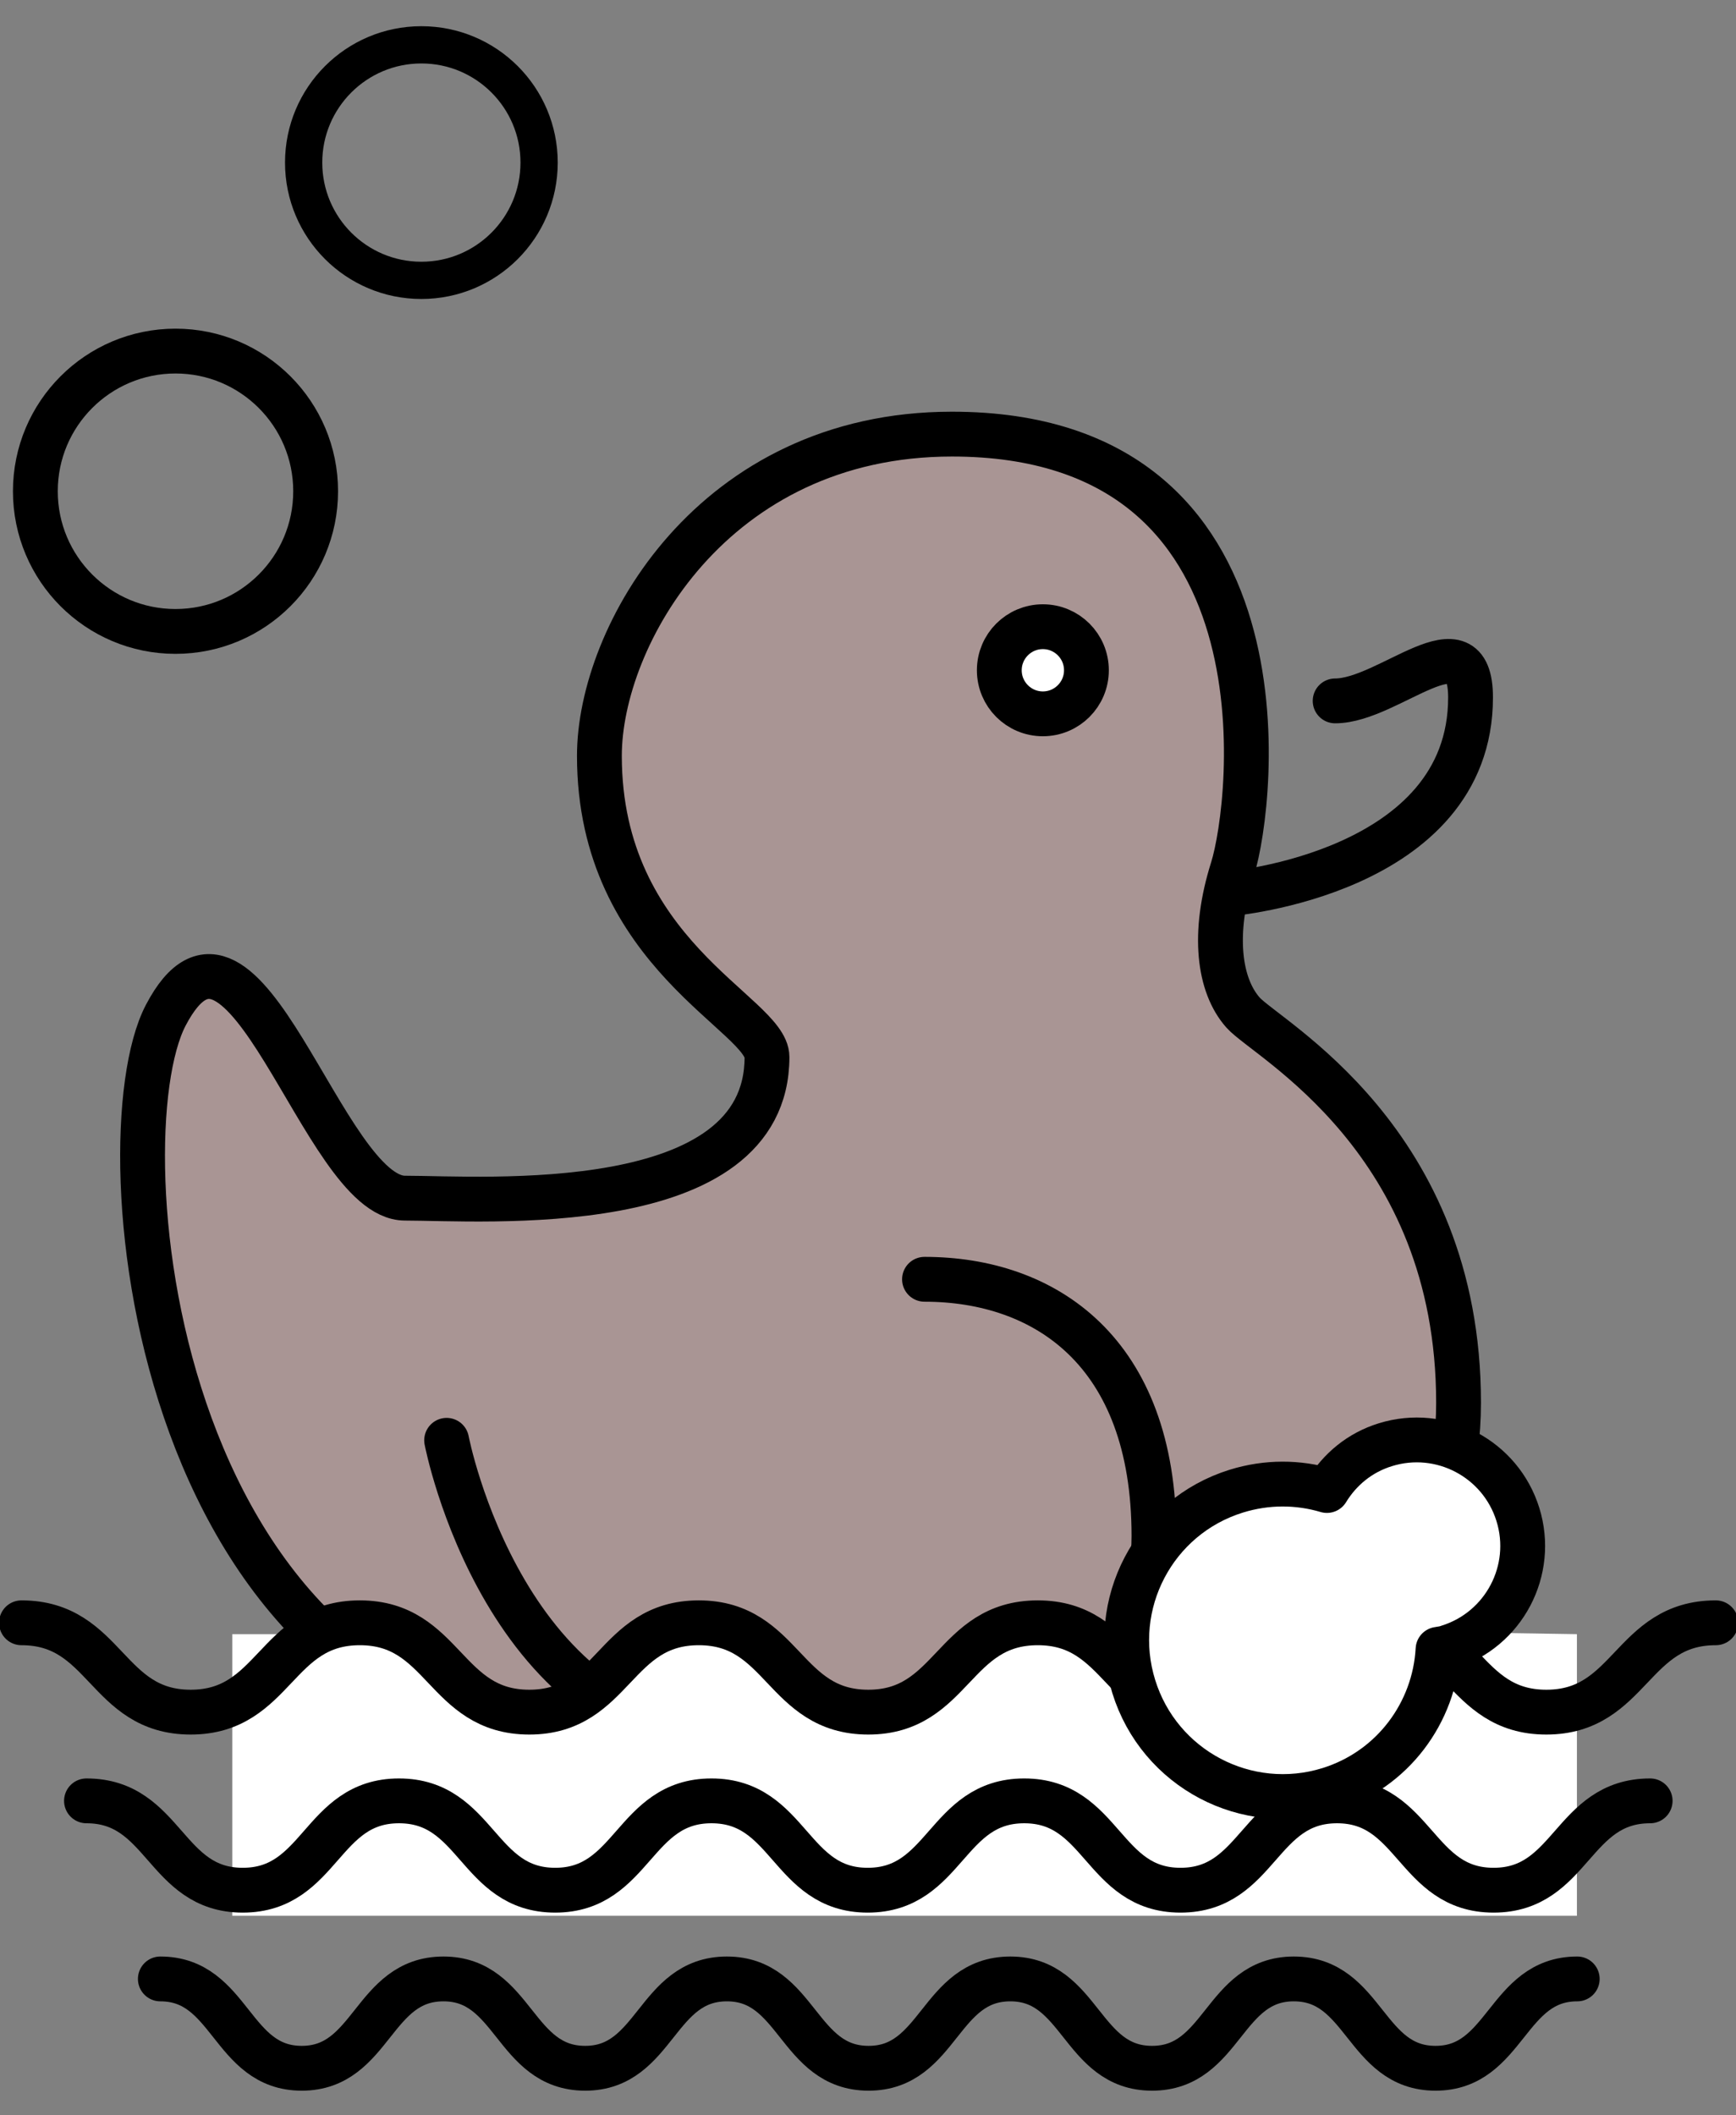 <?xml version="1.0" encoding="UTF-8" standalone="no"?>
<!DOCTYPE svg PUBLIC "-//W3C//DTD SVG 1.1//EN" "http://www.w3.org/Graphics/SVG/1.1/DTD/svg11.dtd">
<svg width="100%" height="100%" viewBox="0 0 55 67" version="1.1" xmlns="http://www.w3.org/2000/svg" xmlns:xlink="http://www.w3.org/1999/xlink" xml:space="preserve" xmlns:serif="http://www.serif.com/" style="fill-rule:evenodd;clip-rule:evenodd;stroke-linecap:round;stroke-linejoin:round;stroke-miterlimit:10;">
    <rect x="0" y="0" width="55" height="67" fill="#808080" stroke="none"/>
    <g id="Icons" transform="matrix(1,0,0,1,-15,-5)">
        <g>
            <path d="M52.43,59.41C52.43,59.41 61.21,57.78 61.21,49.43C61.21,41.08 55.14,37.93 54.38,37.07C53.62,36.21 53.4,34.58 54.05,32.52C54.7,30.46 56.11,18.75 45.16,18.75C37.57,18.75 33.99,25.16 33.99,28.94C33.99,35.23 39.3,37.12 39.3,38.48C39.3,43.64 30.31,42.95 27.83,42.95C25.22,42.95 22.73,32.41 20.25,37.16C18.17,41.15 19.86,60.16 33.96,60.16C48.45,60.16 40.49,60.16 43.29,60.16C44.73,60.16 51.56,59.51 51.56,53.65C51.56,47.79 48.09,45.52 44.29,45.52" style="fill:rgb(247,188,186);fill-opacity:0.35;fill-rule:nonzero;stroke:black;stroke-width:1.42px;"/>
            <g>
                <circle cx="28.35" cy="10.15" r="3.73" style="fill:none;stroke:black;stroke-width:1.18px;stroke-linecap:butt;stroke-linejoin:miter;"/>
            </g>
            <path d="M53.94,33.31C53.94,33.31 61.59,32.67 61.59,27.09C61.59,24.46 59.01,27.2 57.3,27.2" style="fill:none;fill-rule:nonzero;stroke:black;stroke-width:1.42px;"/>
            <path d="M29.15,50.62C29.15,50.62 30.98,60.18 38.56,60.18" style="fill:none;fill-rule:nonzero;stroke:black;stroke-width:1.42px;"/>
            <circle cx="48.04" cy="26.23" r="1.38" style="fill:white;stroke:black;stroke-width:1.42px;"/>
            <circle cx="20.56" cy="20.56" r="4.44" style="fill:none;stroke:black;stroke-width:1.42px;"/>
            <path d="M22.36,65.68L64.96,65.68L64.96,56.76L47.01,56.48L42.51,59.05L36.92,56.26C36.92,56.26 32.97,59.44 31.67,59.38C30.54,59.33 27.98,56.76 27.98,56.76L22.36,56.76L22.36,65.68Z" style="fill:white;fill-rule:nonzero;"/>
            <g>
                <path d="M15.68,56.4C18.36,56.4 18.36,59.23 21.04,59.23C23.72,59.23 23.72,56.4 26.4,56.4C29.08,56.4 29.08,59.23 31.77,59.23C34.45,59.23 34.45,56.4 37.14,56.4C39.82,56.4 39.82,59.23 42.51,59.23C45.19,59.23 45.19,56.4 47.88,56.4C50.56,56.4 50.56,59.23 53.25,59.23C55.94,59.23 55.94,56.4 58.62,56.4C61.31,56.4 61.31,59.23 63.99,59.23C66.67,59.23 66.68,56.4 69.36,56.4" style="fill:none;fill-rule:nonzero;stroke:black;stroke-width:1.42px;stroke-linejoin:miter;"/>
            </g>
            <g>
                <path d="M17.74,62.04C20.22,62.04 20.22,64.87 22.69,64.87C25.17,64.87 25.17,62.04 27.64,62.04C30.12,62.04 30.12,64.87 32.59,64.87C35.06,64.87 35.07,62.04 37.54,62.04C40.02,62.04 40.02,64.87 42.49,64.87C44.97,64.87 44.97,62.04 47.45,62.04C49.93,62.04 49.93,64.87 52.4,64.87C54.88,64.87 54.88,62.04 57.36,62.04C59.84,62.04 59.84,64.87 62.32,64.87C64.8,64.87 64.8,62.04 67.28,62.04" style="fill:none;fill-rule:nonzero;stroke:black;stroke-width:1.42px;stroke-linejoin:miter;"/>
            </g>
            <g>
                <path d="M20.08,67.68C22.32,67.68 22.32,70.51 24.56,70.51C26.8,70.51 26.8,67.68 29.05,67.68C31.29,67.68 31.29,70.51 33.54,70.51C35.78,70.51 35.78,67.68 38.03,67.68C40.27,67.68 40.27,70.51 42.52,70.51C44.76,70.51 44.76,67.68 47.01,67.68C49.25,67.68 49.25,70.51 51.5,70.51C53.75,70.51 53.75,67.68 55.99,67.68C58.24,67.68 58.24,70.51 60.48,70.51C62.72,70.51 62.73,67.68 64.97,67.68" style="fill:none;fill-rule:nonzero;stroke:black;stroke-width:1.42px;stroke-linejoin:miter;"/>
            </g>
            <path d="M57.11,61.68C59.13,61.05 60.45,59.24 60.56,57.24C60.67,57.22 60.78,57.21 60.88,57.17C62.65,56.62 63.64,54.74 63.09,52.97C62.54,51.2 60.66,50.21 58.89,50.76C58.08,51.01 57.45,51.54 57.04,52.21C56.13,51.94 55.14,51.93 54.17,52.23C51.56,53.04 50.11,55.81 50.92,58.42C51.73,61.03 54.5,62.49 57.11,61.68Z" style="fill:white;fill-rule:nonzero;stroke:black;stroke-width:1.42px;stroke-linecap:butt;stroke-linejoin:miter;"/>
        </g>
    </g>
</svg>
